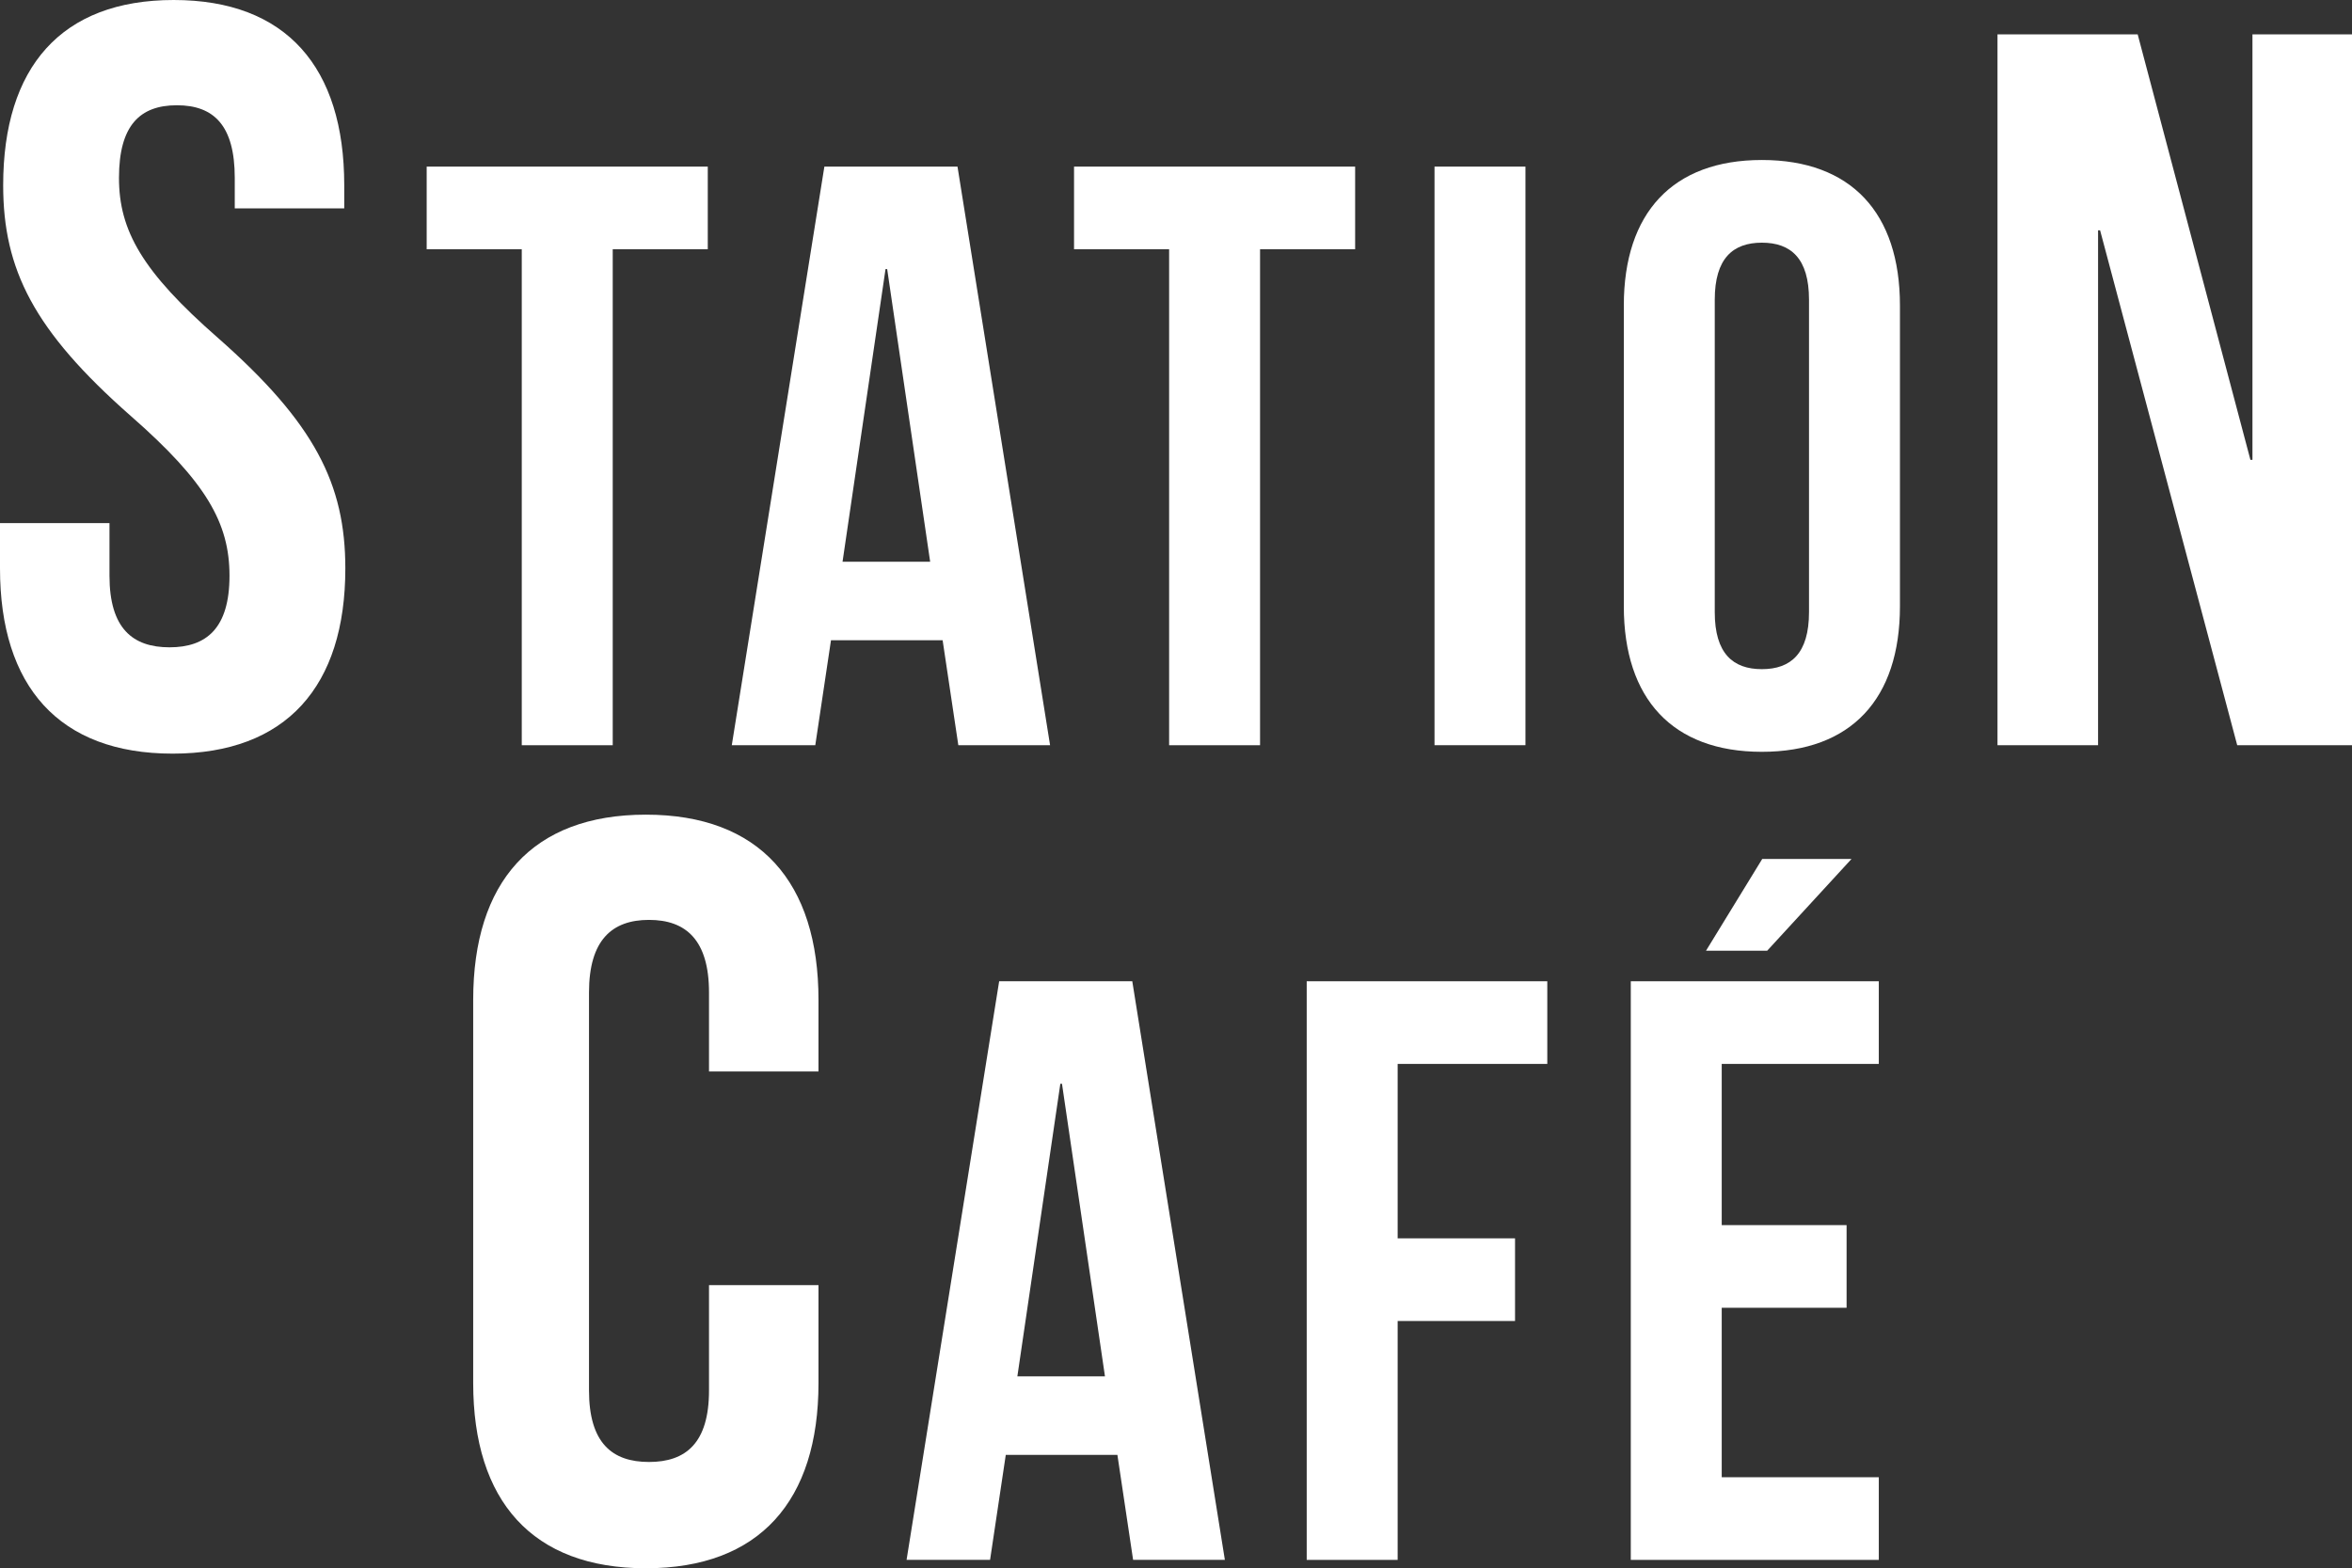 <?xml version="1.0" encoding="UTF-8"?> <svg xmlns="http://www.w3.org/2000/svg" id="a" data-name="Layer 1" width="800" height="533.54" viewBox="0 0 800 533.54"><rect x="0" y="0" width="800" height="533.54" fill="#333333" stroke="none"/><defs><style> .b { fill: #fff; stroke-width: 0px; } </style></defs><g><path class="b" d="M59.08,0c38.32,0,58.01,22.92,58.01,63.02v7.88h-37.24v-10.38c0-17.9-7.16-24.71-19.69-24.71s-19.69,6.8-19.69,24.71,7.88,31.87,33.66,54.43c32.94,29,43.33,49.77,43.33,78.42,0,40.11-20.05,63.02-58.73,63.02S0,233.47,0,193.37v-15.4h37.24v17.9c0,17.9,7.88,24.35,20.41,24.35s20.41-6.45,20.41-24.35-7.88-31.87-33.66-54.43C11.46,112.44,1.08,91.67,1.08,63.02,1.08,22.92,20.77,0,59.08,0Z"></path><polygon class="b" points="145.13 56.68 240.74 56.68 240.74 84.8 208.41 84.8 208.41 253.53 177.47 253.53 177.47 84.8 145.13 84.8 145.13 56.68"></polygon><path class="b" d="M325.67,56.68h-45.27l-31.49,196.84h28.4l5.34-35.71h37.97l5.34,35.71h31.21l-31.49-196.84ZM286.58,191.1l14.62-99.55h.56l14.62,99.55h-29.81Z"></path><polygon class="b" points="365.32 56.68 460.93 56.68 460.93 84.8 428.59 84.8 428.59 253.53 397.66 253.53 397.66 84.8 365.32 84.8 365.32 56.68"></polygon><rect class="b" x="487.93" y="56.68" width="30.93" height="196.84"></rect><path class="b" d="M599.28,54.43c-30.37,0-46.96,18-46.96,49.49v102.36c0,31.49,16.59,49.49,46.96,49.49s46.96-18,46.96-49.49v-102.36c0-31.49-16.59-49.49-46.96-49.49ZM615.31,208.25c0,14.06-6.18,19.4-16.03,19.4s-16.03-5.34-16.03-19.4v-106.29c0-14.06,6.18-19.4,16.03-19.4s16.03,5.34,16.03,19.4v106.29Z"></path><polygon class="b" points="714.32 78.36 713.63 78.36 713.63 253.53 679.42 253.53 679.42 11.68 727.1 11.68 765.45 156.44 766.14 156.44 766.14 11.68 800 11.68 800 253.53 760.96 253.53 714.32 78.36"></polygon></g><g><path class="b" d="M278.4,437.21v33.3c0,40.11-20.05,63.02-58.72,63.02s-58.73-22.92-58.73-63.02v-130.34c0-40.11,20.05-63.02,58.73-63.02s58.72,22.92,58.72,63.02v24.35h-37.24v-26.86c0-17.9-7.88-24.71-20.41-24.71s-20.41,6.8-20.41,24.71v135.36c0,17.9,7.88,24.35,20.41,24.35s20.41-6.45,20.41-24.35v-35.81h37.24Z"></path><path class="b" d="M385.12,333.83h-45.27l-31.49,196.84h28.4l5.34-35.71h37.97l5.34,35.71h31.21l-31.49-196.84ZM346.04,468.25l14.62-99.55h.56l14.62,99.55h-29.81Z"></path><polygon class="b" points="475.39 421.29 515.32 421.29 515.32 449.41 475.39 449.41 475.39 530.68 444.46 530.68 444.46 333.83 526.29 333.83 526.29 361.95 475.39 361.95 475.39 421.29"></polygon><g><polygon class="b" points="585.62 416.79 628.09 416.79 628.09 444.91 585.62 444.91 585.62 502.56 639.05 502.56 639.05 530.68 554.69 530.68 554.69 333.83 639.05 333.83 639.05 361.95 585.62 361.95 585.62 416.79"></polygon><polygon class="b" points="629.77 292.22 601.09 323.43 580.28 323.43 599.4 292.22 629.77 292.22"></polygon></g></g></svg> 